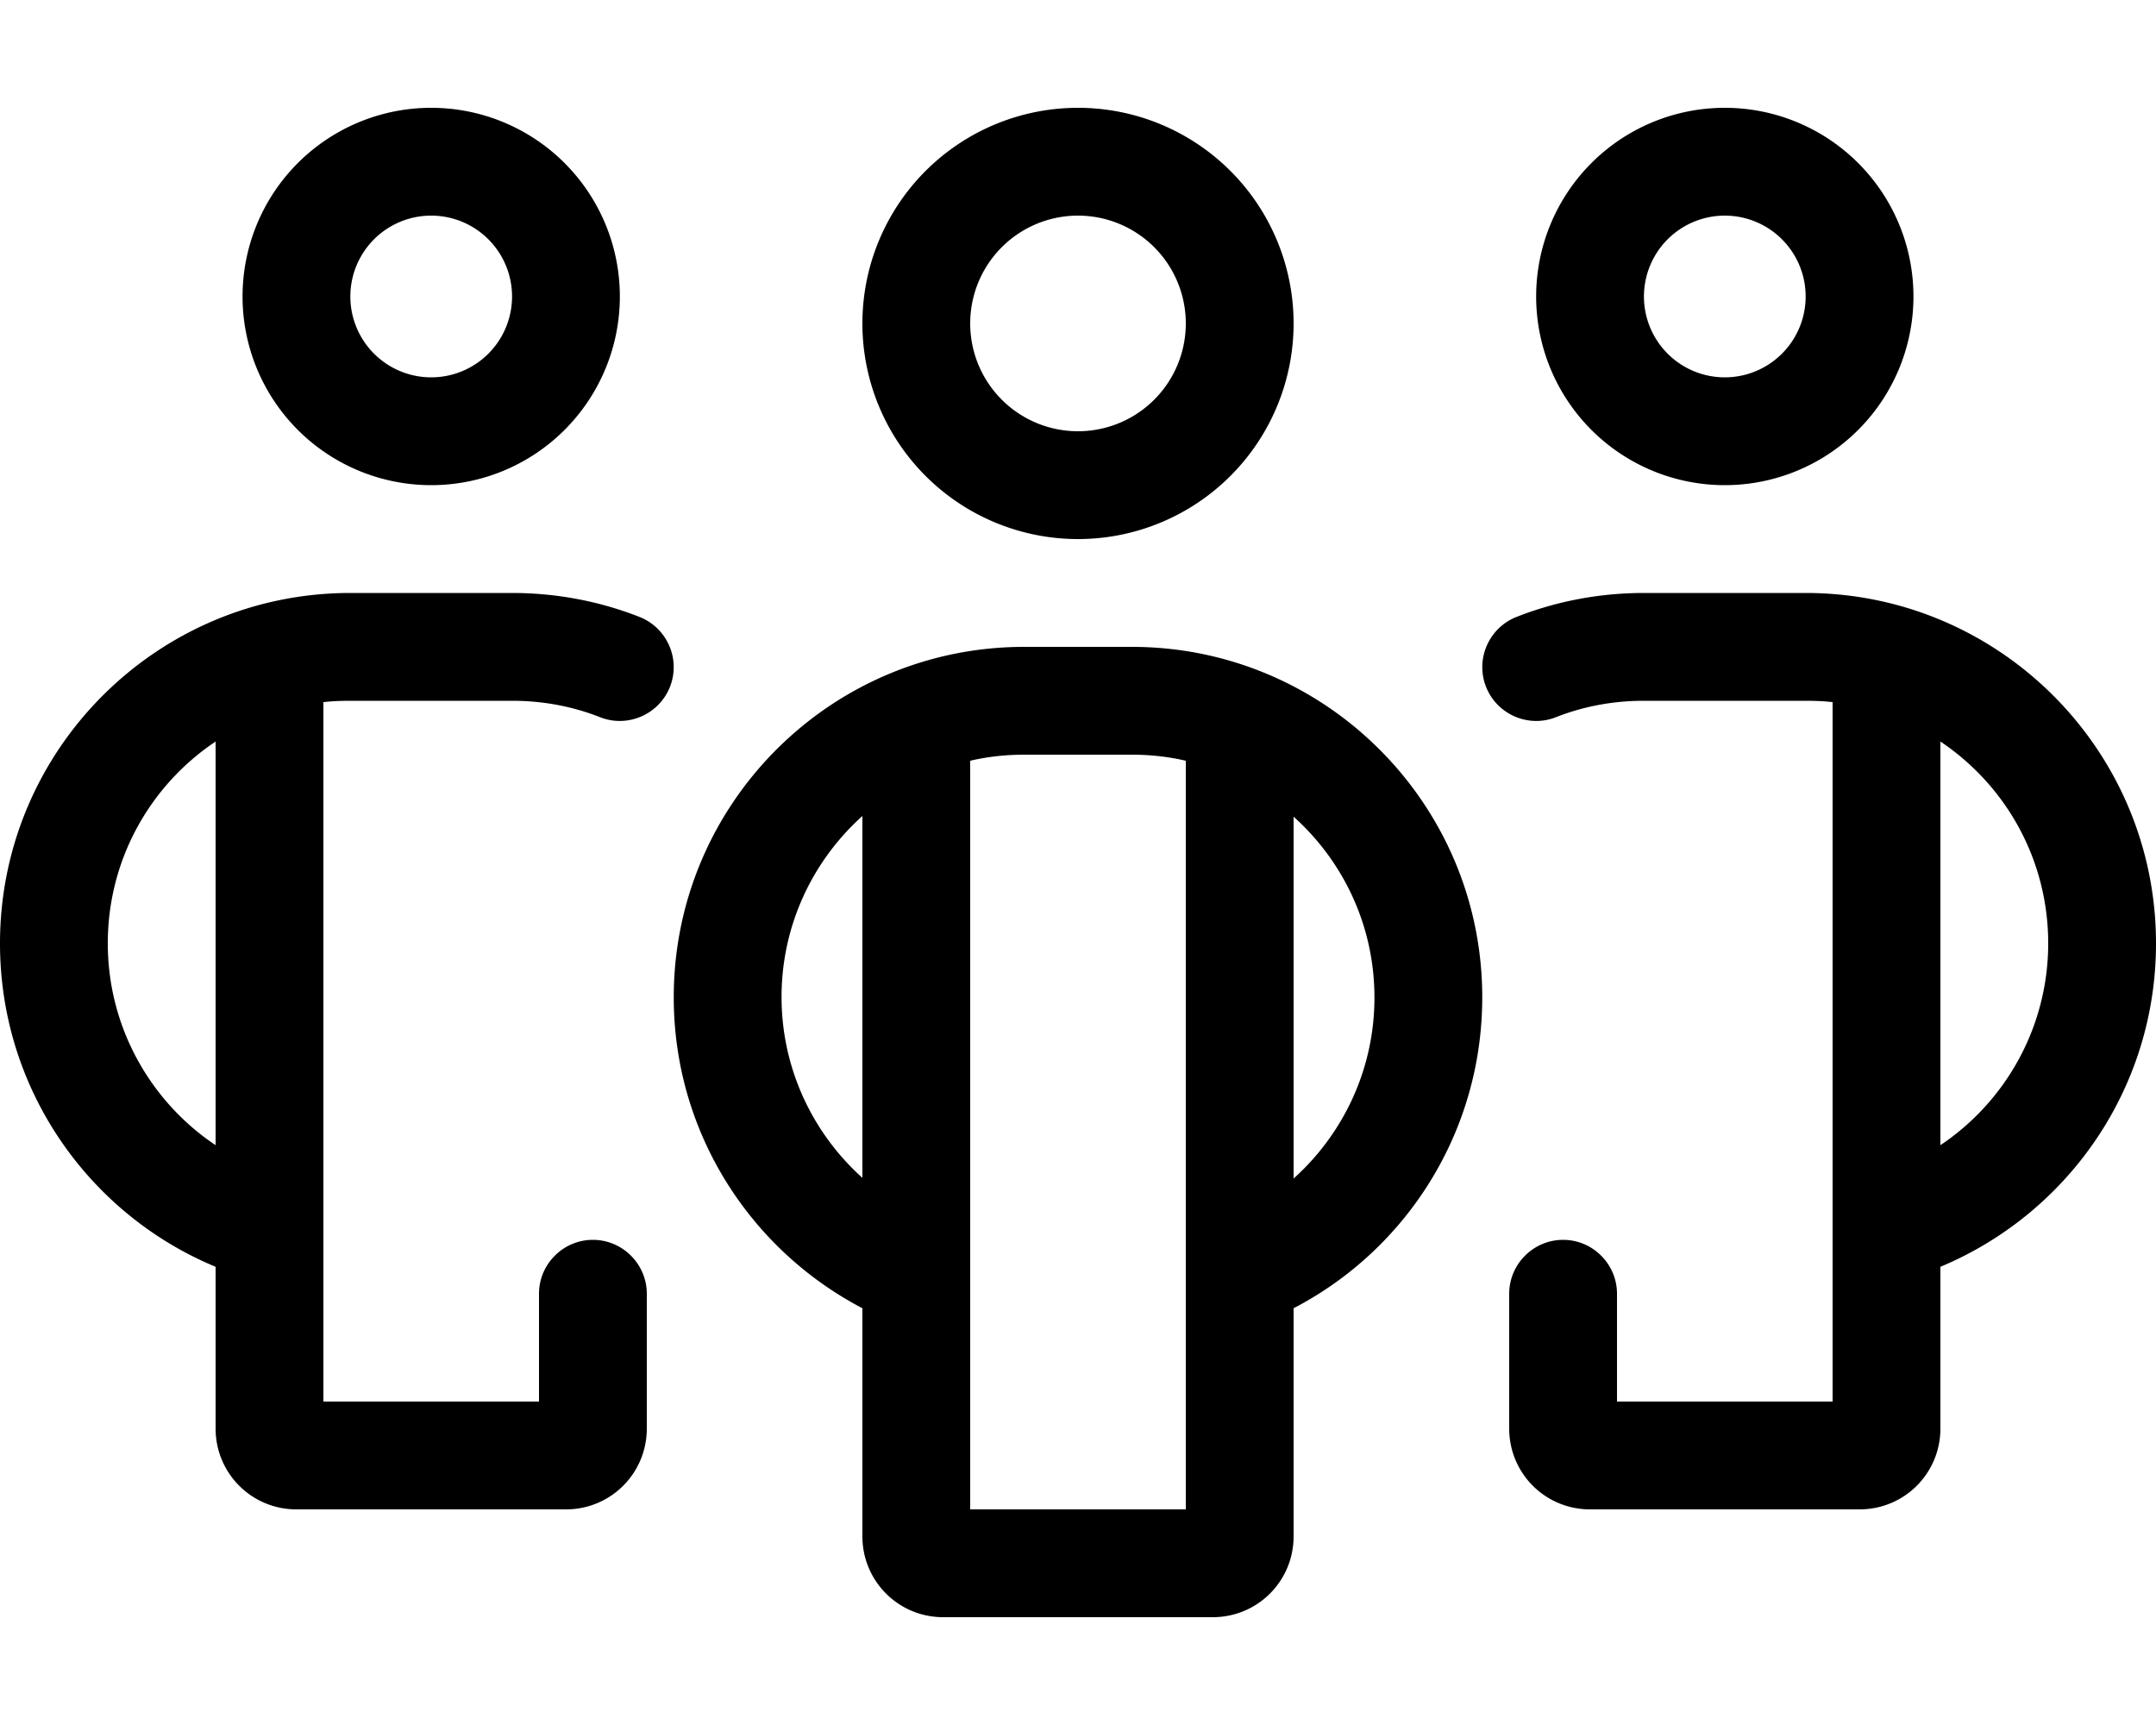 <svg xmlns="http://www.w3.org/2000/svg" viewBox="0 0 640 512"><!--!Font Awesome Pro 6.7.2 by @fontawesome - https://fontawesome.com License - https://fontawesome.com/license (Commercial License) Copyright 2024 Fonticons, Inc.--><path d="M128 64a24 24 0 1 1 0 48 24 24 0 1 1 0-48zm0 80a56 56 0 1 0 0-112 56 56 0 1 0 0 112zM0 280c0 43.3 26.4 80.4 64 96l0 48c0 13.3 10.7 24 24 24l80 0c13.3 0 24-10.7 24-24l0-40c0-8.8-7.2-16-16-16s-16 7.2-16 16l0 32-64 0 0-207.6c2.6-.3 5.3-.4 8-.4l48 0c9.3 0 18.1 1.7 26.2 4.9c8.2 3.2 17.5-.9 20.7-9.1s-.9-17.5-9.1-20.7c-11.7-4.6-24.5-7.1-37.8-7.1l-48 0C46.6 176 0 222.6 0 280zm64 59.9C44.7 327 32 304.9 32 280c0-25 12.7-47 32-59.9l0 119.8zM512 64a24 24 0 1 1 0 48 24 24 0 1 1 0-48zm0 80a56 56 0 1 0 0-112 56 56 0 1 0 0 112zM640 280c0-57.4-46.6-104-104-104l-48 0c-13.3 0-26.1 2.5-37.8 7.1c-8.2 3.2-12.3 12.5-9.1 20.7s12.5 12.3 20.7 9.1c8.1-3.2 16.9-4.9 26.2-4.9l48 0c2.7 0 5.4 .1 8 .4L544 416l-64 0 0-32c0-8.8-7.2-16-16-16s-16 7.2-16 16l0 40c0 13.3 10.7 24 24 24l80 0c13.3 0 24-10.7 24-24l0-48c37.6-15.7 64-52.7 64-96zm-64 59.9l0-119.8C595.3 233 608 255 608 280c0 24.9-12.7 47-32 59.9zM288 96a32 32 0 1 1 64 0 32 32 0 1 1 -64 0zm96 0A64 64 0 1 0 256 96a64 64 0 1 0 128 0zm-80 96c-57.4 0-104 46.6-104 104c0 40.1 22.7 74.9 56 92.3l0 67.7c0 13.3 10.7 24 24 24l80 0c13.3 0 24-10.7 24-24l0-67.7c33.3-17.3 56-52.1 56-92.3c0-57.4-46.6-104-104-104l-32 0zm-48 50.3l0 107.3c-14.7-13.2-24-32.4-24-53.7c0-21.3 9.3-40.5 24-53.7zM288 448l0-222.2c5.1-1.2 10.5-1.8 16-1.8l32 0c5.5 0 10.9 .6 16 1.8L352 448l-64 0zm96-98.3l0-107.3c14.7 13.2 24 32.3 24 53.7c0 21.3-9.3 40.5-24 53.7z"/></svg>